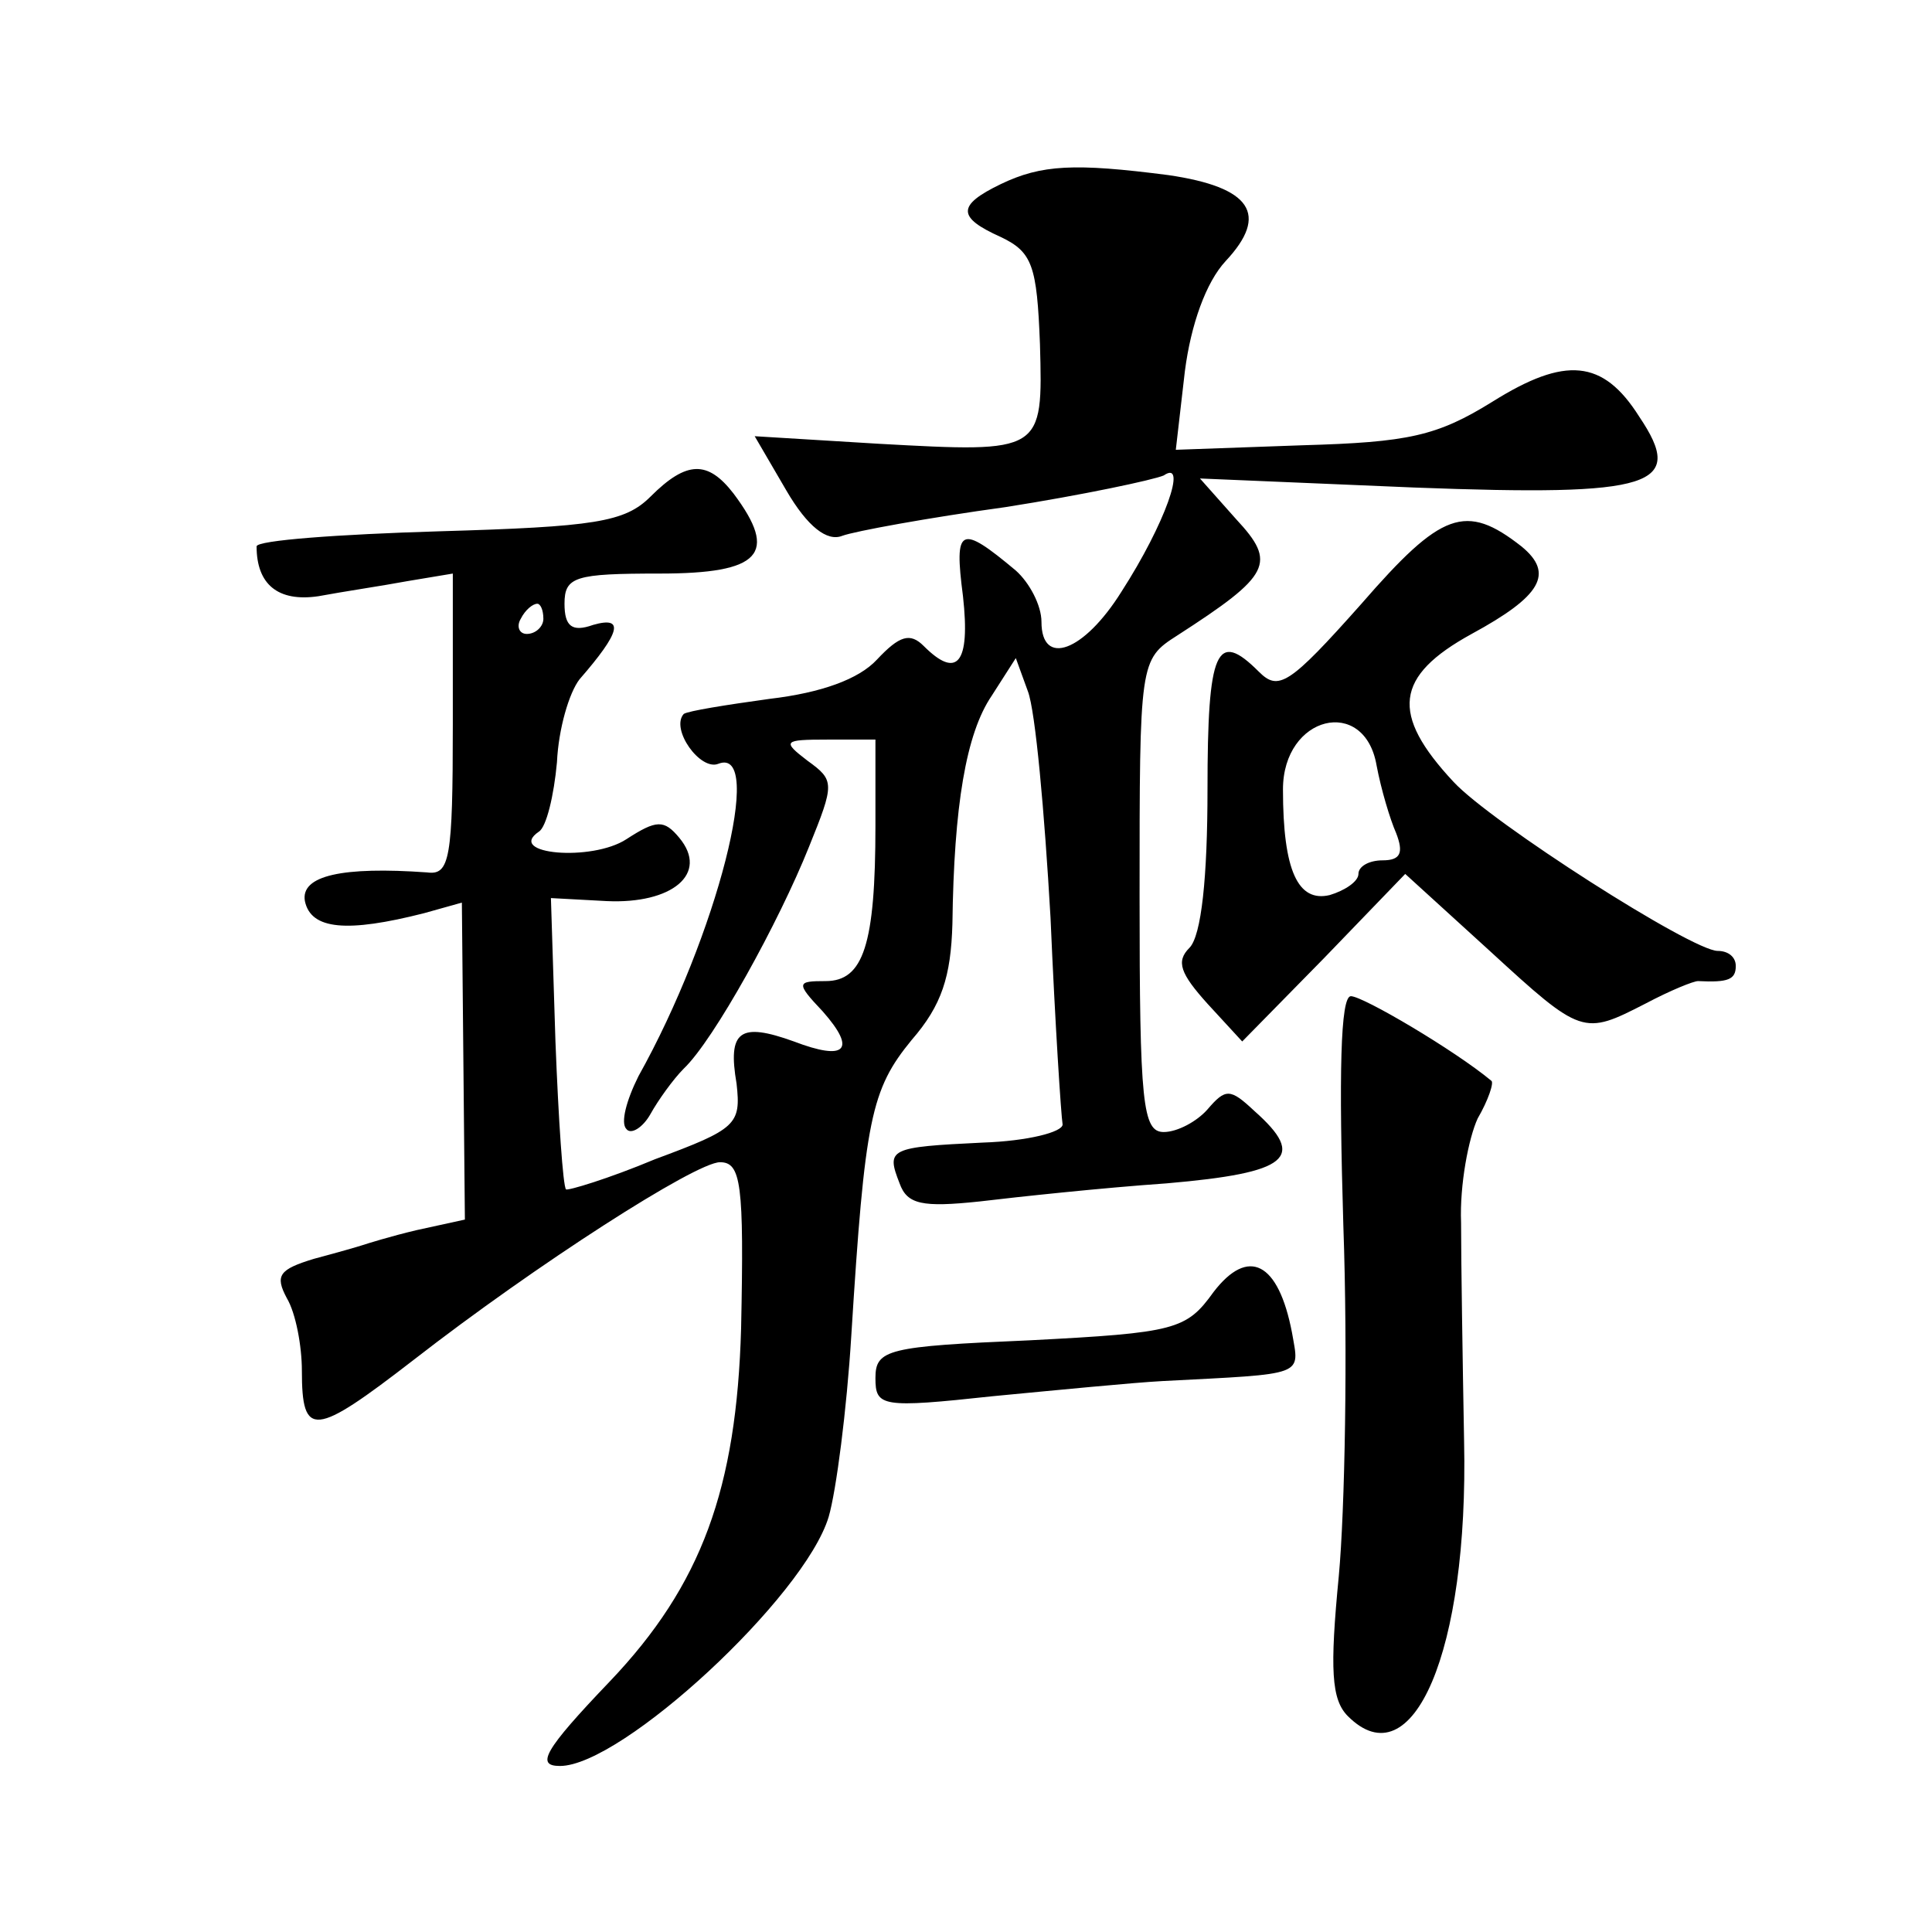 <?xml version="1.0" standalone="no"?>
<!DOCTYPE svg PUBLIC "-//W3C//DTD SVG 20010904//EN"
 "http://www.w3.org/TR/2001/REC-SVG-20010904/DTD/svg10.dtd">
<svg version="1.0" xmlns="http://www.w3.org/2000/svg"
 width="128pt" height="128pt" viewBox="0 0 128 128"
 preserveAspectRatio="xMidYMid meet">
<g transform="translate(0,128) scale(0.1,-0.1)"
fill="#0" stroke="none">
<path d="M663 1158 c-29 -14 -29 -22 0 -35 21 -10 24 -19 26 -71 2 -72 2 -72 -107
-66 l-82 5 21 -36 c14 -24 27 -34 37 -30 8 3 57 12 108 19 51 8 98 18 105 21 16
11 1 -32 -28 -77 -25 -40 -53 -50 -53 -20 0 11 -8 26 -17 34 -37 31 -41 29 -35
-17 5 -45 -4 -55 -26 -33 -9 9 -16 7 -31 -9 -12 -13 -37 -22 -71 -26 -29 -4 -54
-8 -57 -10 -9 -10 11 -38 23 -33 31 12 -1 -114 -53 -207 -8 -16 -12 -31 -8 -35
3 -4 11 1 16 10 5 9 15 23 22 30 20 19 63 97 83 147 17 42 17 44 -1 57 -17 13 -16
14 13 14 l32 0 0 -57 c0 -79 -8 -103 -33 -103 -19 0 -20 -1 -2 -20 23 -26 15 -33
-19 -20 -36 13 -44 7 -38 -28 3 -27 0 -30 -54 -50 -31 -13 -58 -21 -59 -20 -2 2
-5 46 -7 98 l-3 95 37 -2 c43 -2 68 18 48 42 -10 12 -15 12 -35 -1 -23 -15 -80
-10 -58 5 5 3 10 24 12 46 1 22 8 46 15 55 27 31 30 42 9 36 -14 -5 -19 -1 -19
14 0 18 7 20 63 20 67 0 79 13 49 53 -17 22 -31 22 -55 -2 -17 -17 -37 -20 -140
-23 -67 -2 -121 -6 -121 -10 0 -25 14 -37 41 -33 16 3 43 7 59 10 l30 5 0 -100
c0 -89 -2 -100 -17 -98 -56 4 -84 -2 -81 -19 4 -19 28 -21 79 -8 l25 7 1 -105 1
-105 -32 -7 c-17 -4 -33 -9 -36 -10 -3 -1 -17 -5 -32 -9 -23 -7 -26 -11 -18 -26
6 -10 10 -32 10 -48 0 -45 8 -44 74 7 81 63 187 131 203 131 14 0 16 -14 14 -110
-3 -106 -26 -170 -87 -234 -44 -46 -49 -56 -33 -56 41 0 162 112 178 165 5 17 12
71 15 120 9 144 13 163 40 196 20 23 26 42 27 77 1 78 9 126 26 151 l16 25 8 -22
c5 -13 11 -80 15 -150 3 -70 7 -131 8 -137 0 -5 -23 -11 -53 -12 -62 -3 -64 -4
-55 -27 5 -14 15 -16 53 -12 25 3 81 9 124 12 81 7 93 17 58 48 -16 15 -19 15 -31
1 -7 -8 -20 -15 -29 -15 -14 0 -16 19 -16 156 0 156 0 157 25 173 62 40 66 48 39
77 l-24 27 142 -6 c159 -6 180 1 149 47 -24 38 -49 40 -97 10 -37 -23 -56 -27 -126
-29 l-84 -3 6 52 c4 31 14 59 27 73 29 31 17 49 -38 57 -62 8 -84 7 -111 -6z m-303
-288 c0 -5 -5 -10 -11 -10 -5 0 -7 5 -4 10 3 6 8 10 11 10 2 0 4 -4 4 -10z M902
880 c-48 -54 -55 -58 -68 -45 -28 28 -34 15 -34 -78 0 -58 -4 -97 -12 -105 -9 -9
-6 -17 12 -37 l23 -25 54 55 54 56 56 -51 c61 -56 62 -56 103 -35 17 9 32 15 35
15 20 -1 25 1 25 10 0 6 -5 10 -12 10 -17 0 -150 85 -175 112 -42 45 -39 70 12
98 46 25 55 40 33 58 -37 29 -53 23 -106 -38z m10 -107 c3 -16 9 -36 13 -45 5 -13
3 -18 -9 -18 -9 0 -16 -4 -16 -9 0 -5 -9 -11 -19 -14 -21 -5 -31 16 -31 70 0 49
54 62 62 16z M890 468 c3 -84 1 -189 -3 -232 -6 -62 -5 -82 6 -93 43 -43 80 43
77 182 -1 55 -2 120 -2 145 -1 25 5 56 11 69 7 12 11 24 9 25 -24 20 -85 56 -93
56 -7 0 -8 -52 -5 -152z M804 424 c-18 -25 -25 -27 -122 -32 -94 -4 -102 -6 -102
-25 0 -19 4 -20 78 -12 42 4 93 9 112 10 96 5 91 3 86 32 -9 47 -29 57 -52 27z"/>
</g>
</svg>
